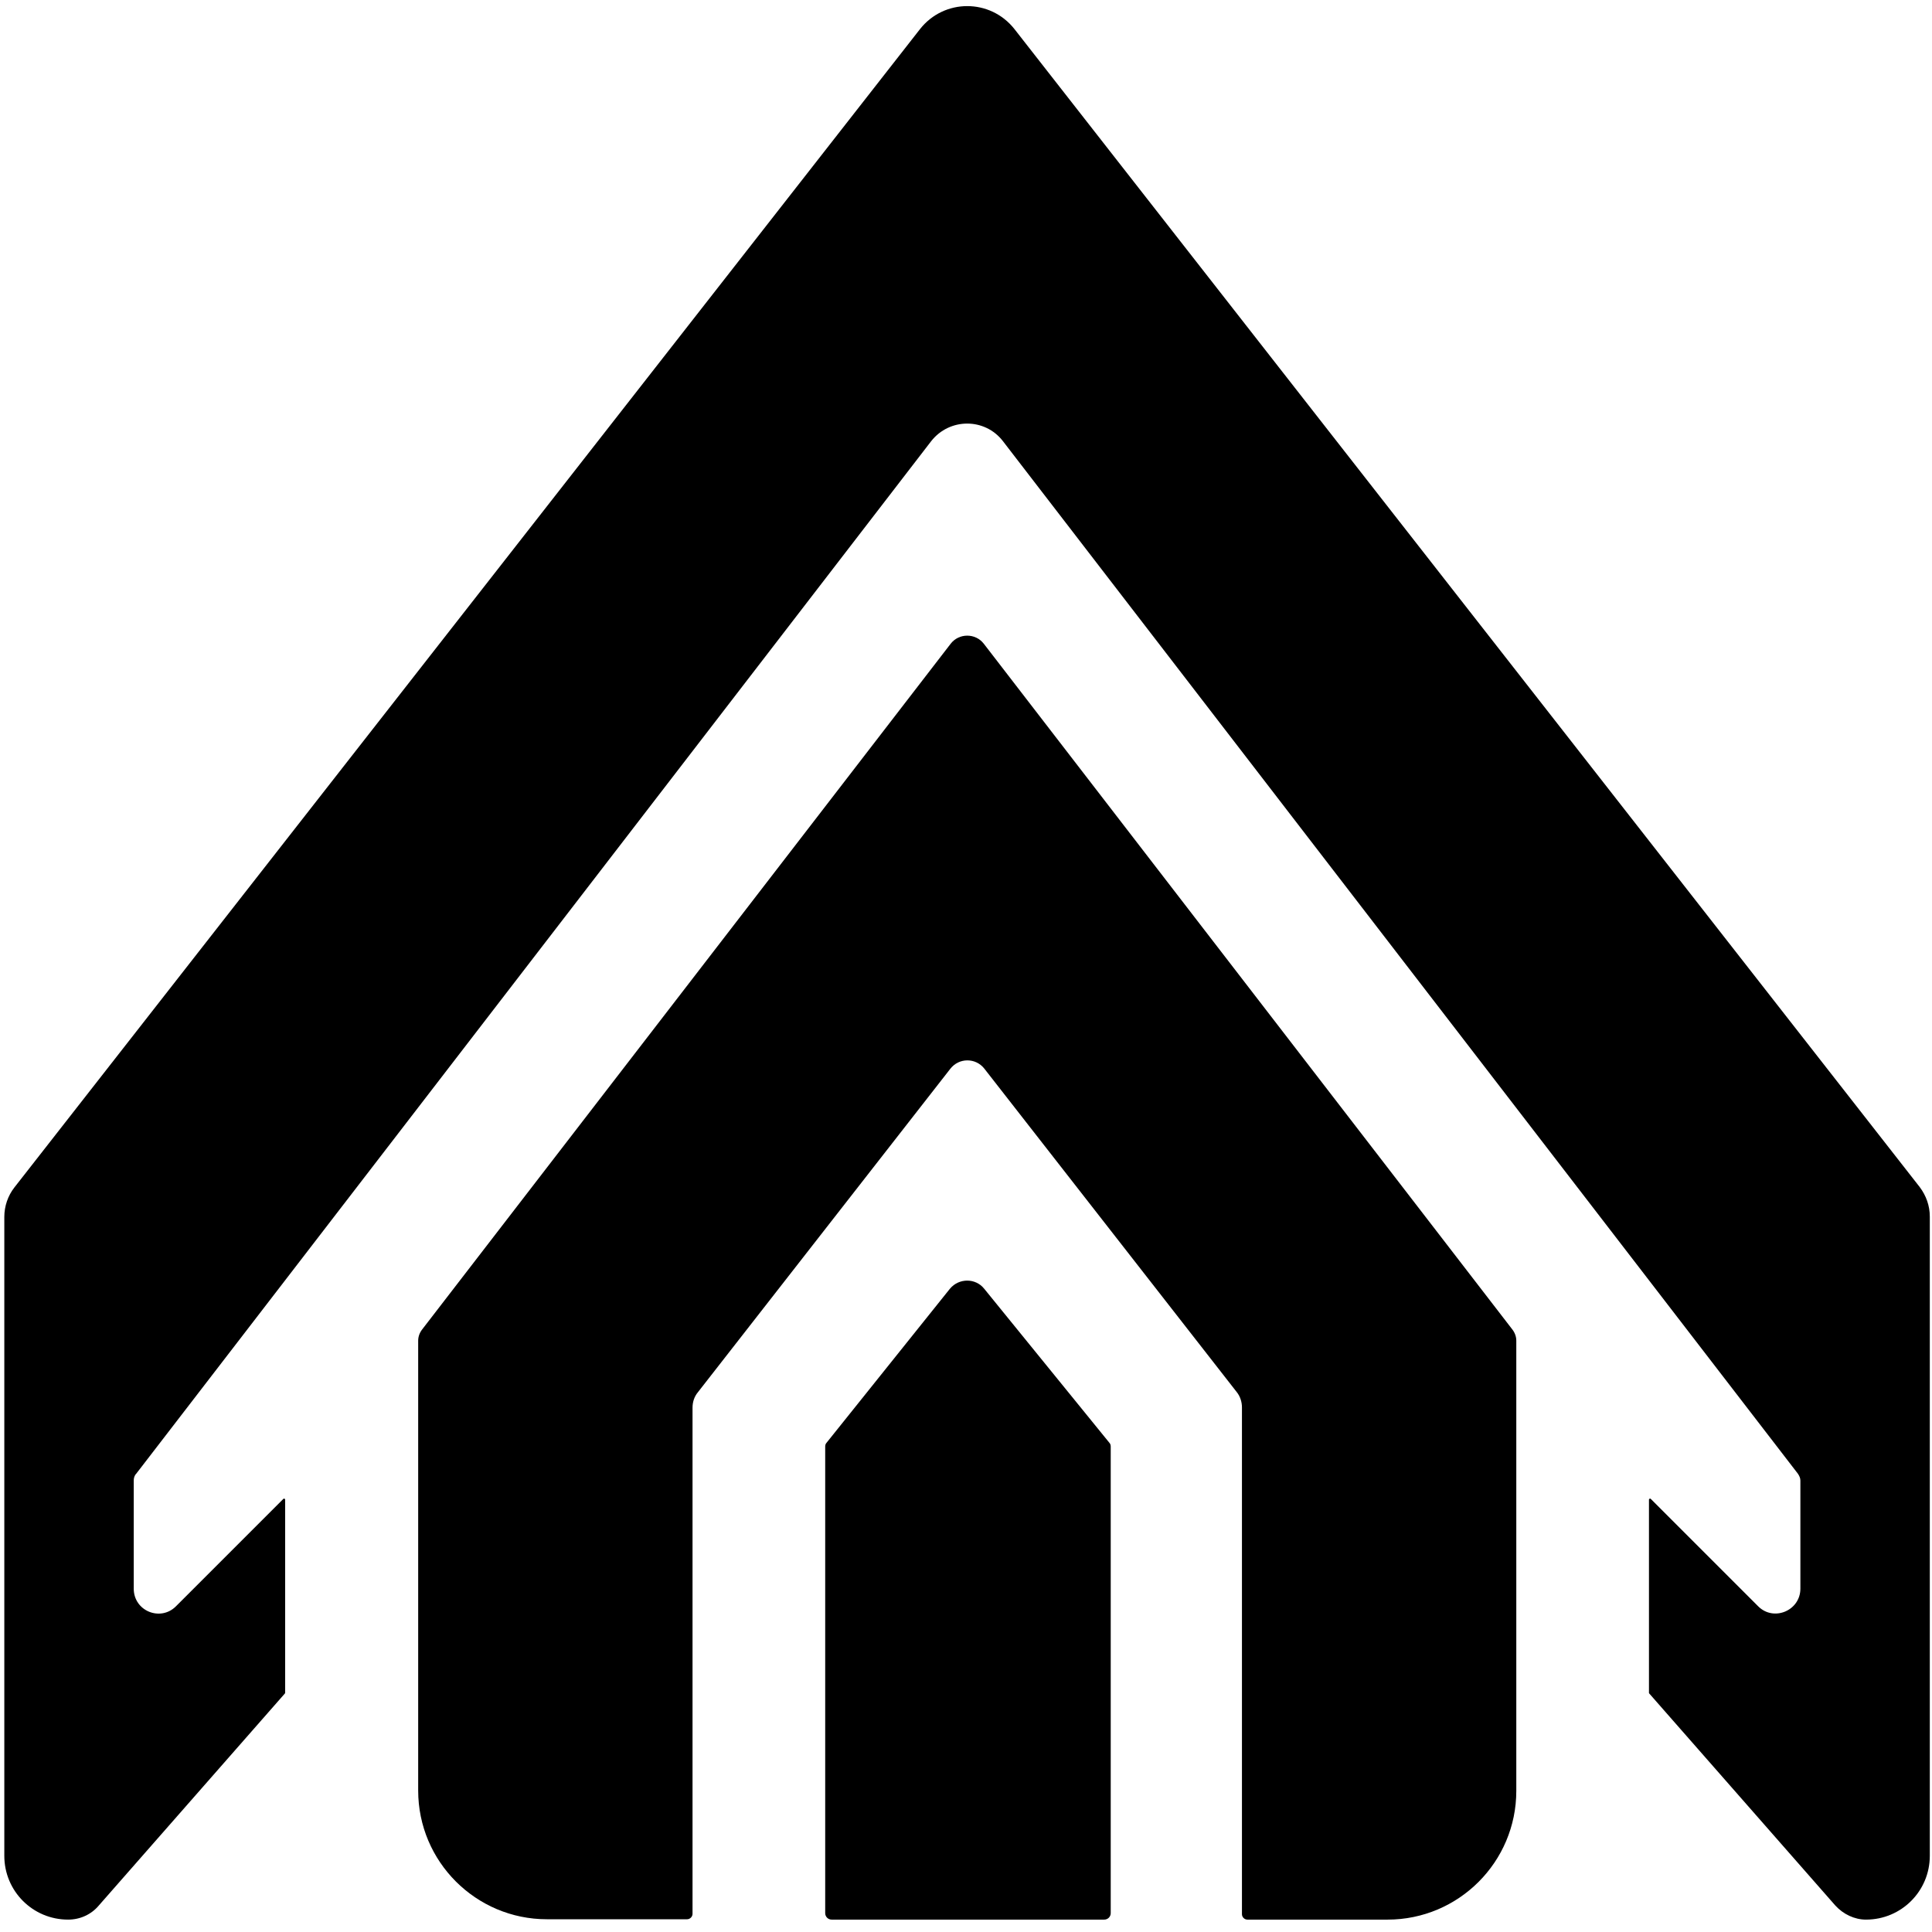 <?xml version="1.0" encoding="utf-8"?>
<svg viewBox="0 0 500 500" xmlns="http://www.w3.org/2000/svg">
  <g transform="matrix(0.933, 0, 0, 0.933, -35.177, -31.75)" style="">
    <path d="M315.9,156.4l220.5,286.4c0.4,0.6,0.7,1.2,0.7,1.9v30c0,6.1-7.4,9.2-11.7,4.9l-29.8-29.8c-0.2-0.2-0.5,0-0.5,0.2v53.6 c0,0.1,0,0.1,0.1,0.2l51.6,58.8c2.2,2.4,5.3,3.9,8.5,3.9l0,0c9.8,0,17.7-7.9,17.7-17.7V371.5c0-3-1-5.8-2.8-8.2L319.1,42.1 c-6.7-8.5-19.5-8.5-26.2,0L41.7,363.4c-1.8,2.3-2.8,5.2-2.8,8.2v177.2c0,9.8,7.9,17.7,17.7,17.7h0c3.3,0,6.4-1.4,8.5-3.9l51.6-58.8 c0,0,0.1-0.1,0.1-0.2V450c0-0.2-0.3-0.4-0.5-0.2l-29.8,29.8c-4.3,4.3-11.7,1.3-11.7-4.9v-30c0-0.7,0.2-1.4,0.7-1.9l220.5-286.4 C301.1,149.9,310.9,149.9,315.9,156.4z"/>
    <path d="M310.7,330.4l70,89.7c1,1.2,1.5,2.8,1.5,4.3V565c0,0.8,0.7,1.5,1.5,1.5h38.9c19.7,0,35.7-16,35.7-35.7V405.9 c0-1.1-0.4-2.2-1.1-3.1L310.6,212.6c-2.3-3-6.9-3-9.2,0L154.8,402.8c-0.7,0.9-1.1,2-1.1,3.1v124.8c0,19.7,16,35.7,35.7,35.7h38.9 c0.8,0,1.5-0.7,1.5-1.5V424.5c0-1.6,0.5-3.1,1.5-4.3l70-89.7C303.7,327.4,308.3,327.4,310.7,330.4z"/>
    <path d="M268.4,566.5h75.6c1,0,1.8-0.8,1.8-1.8V435.3c0-0.4-0.1-0.8-0.4-1.1l-34.7-42.7c-2.4-3-7-3-9.5,0L267,434.2 c-0.3,0.3-0.4,0.7-0.4,1.1v129.4C266.6,565.7,267.4,566.5,268.4,566.5z"/>
  </g>
</svg>